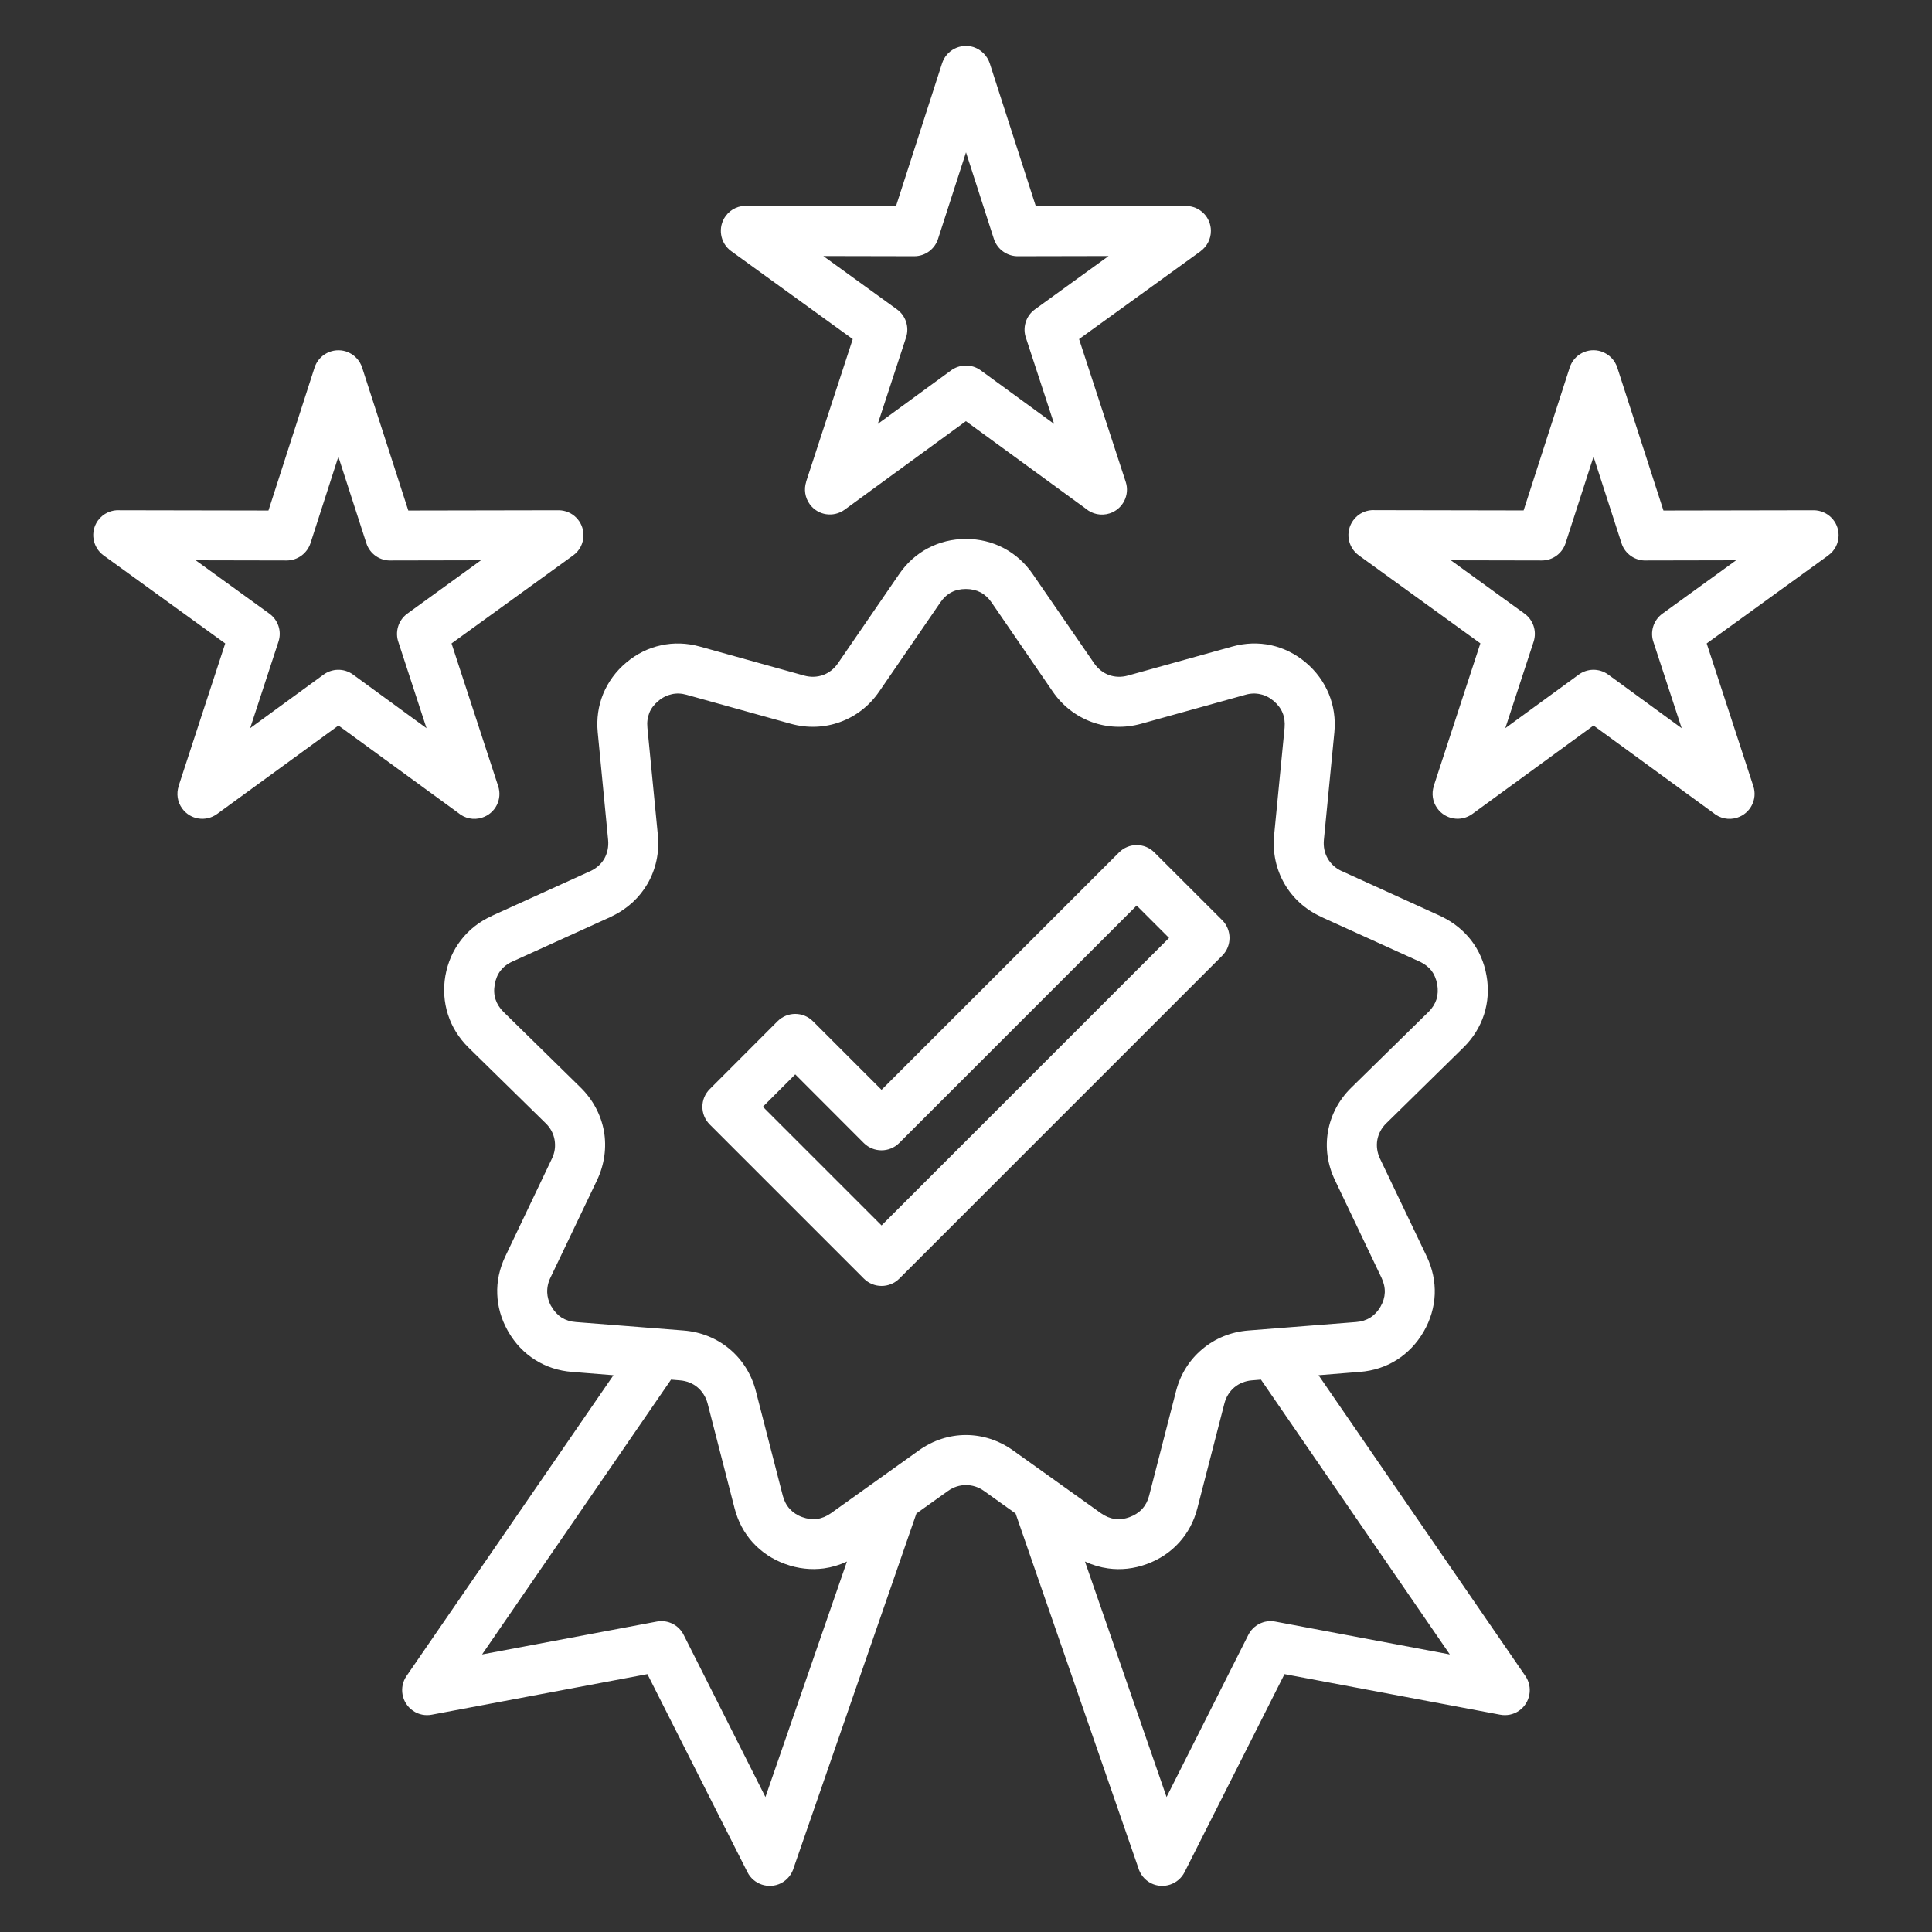 <svg width="21" height="21" viewBox="0 0 21 21" fill="none" xmlns="http://www.w3.org/2000/svg">
   <rect x="0" y="0" width="21" height="21" fill="#333333" stroke="none"/>
   <g clip-path="url(#clip0_146_23)">
    <path fill-rule="evenodd" clip-rule="evenodd" d="M10.759 0.691L11.259 2.242L12.891 2.239C13.041 2.239 13.162 2.36 13.162 2.51C13.162 2.6 13.118 2.68 13.05 2.73L13.051 2.73L11.729 3.686L12.236 5.238C12.283 5.38 12.204 5.534 12.062 5.58C11.969 5.61 11.871 5.588 11.801 5.528L10.499 4.578L9.181 5.54C9.059 5.628 8.89 5.602 8.802 5.481C8.749 5.408 8.737 5.317 8.763 5.237L8.762 5.237L9.269 3.686L7.947 2.729C7.826 2.641 7.799 2.471 7.887 2.349C7.944 2.27 8.036 2.231 8.127 2.238L9.739 2.241L10.24 0.688C10.286 0.545 10.439 0.467 10.582 0.512C10.67 0.542 10.733 0.61 10.759 0.691ZM10.803 2.597L10.5 1.656L10.196 2.597C10.161 2.706 10.059 2.785 9.938 2.785L8.949 2.783L9.75 3.363C9.843 3.43 9.886 3.552 9.849 3.667L9.541 4.608L10.335 4.028C10.428 3.958 10.56 3.953 10.659 4.025L11.458 4.608L11.153 3.677C11.112 3.566 11.148 3.436 11.249 3.363L12.05 2.783L11.074 2.785C10.955 2.79 10.842 2.716 10.803 2.597ZM3.937 3.998L4.438 5.549L6.071 5.546C6.221 5.546 6.342 5.668 6.342 5.817C6.342 5.908 6.298 5.988 6.23 6.037L6.23 6.037L4.908 6.994L5.415 8.545C5.462 8.688 5.384 8.841 5.241 8.887C5.148 8.918 5.05 8.895 4.981 8.836L3.679 7.886L2.359 8.848C2.238 8.936 2.069 8.91 1.981 8.789C1.927 8.716 1.916 8.625 1.942 8.545L1.941 8.545L2.448 6.994L1.126 6.037C1.005 5.949 0.977 5.779 1.065 5.657C1.123 5.578 1.215 5.539 1.305 5.546L2.918 5.549L3.419 3.996C3.465 3.853 3.618 3.775 3.761 3.82C3.849 3.849 3.912 3.917 3.937 3.998ZM3.982 5.904L3.678 4.964L3.375 5.904C3.339 6.013 3.237 6.092 3.116 6.092L2.127 6.09L2.928 6.67C3.021 6.737 3.065 6.859 3.027 6.974L2.719 7.915L3.514 7.335C3.607 7.265 3.738 7.26 3.837 7.332L4.636 7.915L4.332 6.984C4.291 6.873 4.327 6.743 4.427 6.67L5.228 6.09L4.252 6.092C4.133 6.098 4.02 6.023 3.982 5.904ZM17.58 3.998L18.081 5.549L19.713 5.546C19.863 5.546 19.985 5.668 19.985 5.817C19.985 5.908 19.941 5.988 19.872 6.037L19.873 6.037L18.551 6.994L19.058 8.545C19.105 8.688 19.026 8.841 18.884 8.887C18.791 8.918 18.693 8.895 18.623 8.836L17.321 7.886L16.003 8.848C15.881 8.936 15.712 8.909 15.624 8.788C15.57 8.715 15.559 8.624 15.585 8.544L15.584 8.544L16.091 6.993L14.769 6.036C14.648 5.948 14.62 5.778 14.709 5.656C14.766 5.577 14.858 5.538 14.948 5.545L16.561 5.548L17.062 3.995C17.108 3.852 17.261 3.774 17.404 3.82C17.491 3.849 17.555 3.917 17.58 3.998ZM17.625 5.904L17.321 4.964L17.017 5.904C16.982 6.013 16.88 6.092 16.759 6.092L15.77 6.09L16.571 6.67C16.664 6.737 16.707 6.859 16.67 6.974L16.362 7.915L17.157 7.335C17.249 7.265 17.381 7.26 17.48 7.332L18.279 7.915L17.974 6.984C17.933 6.873 17.969 6.743 18.07 6.67L18.871 6.09L17.895 6.092C17.776 6.098 17.663 6.023 17.625 5.904ZM7.715 11.838L8.451 11.101C8.558 10.994 8.73 10.994 8.837 11.101L9.582 11.846L12.163 9.266C12.269 9.159 12.442 9.159 12.548 9.266L13.285 10.002C13.391 10.109 13.391 10.281 13.285 10.388L9.775 13.898C9.669 14.004 9.496 14.004 9.39 13.898L7.715 12.223C7.608 12.116 7.608 11.944 7.715 11.838ZM8.644 11.678L8.292 12.03L9.582 13.32L12.707 10.195L12.355 9.843L9.774 12.424C9.668 12.53 9.495 12.53 9.389 12.424L8.644 11.678ZM11.226 6.241C11.142 6.118 11.034 6.023 10.911 5.958C10.786 5.892 10.647 5.858 10.499 5.858C10.352 5.858 10.213 5.892 10.088 5.958C9.964 6.023 9.857 6.118 9.773 6.241L9.108 7.21C9.066 7.271 9.01 7.314 8.947 7.337C8.883 7.36 8.812 7.363 8.74 7.343L7.608 7.028C7.465 6.988 7.322 6.984 7.186 7.014C7.049 7.043 6.921 7.106 6.807 7.202C6.694 7.296 6.61 7.412 6.556 7.543C6.503 7.673 6.483 7.814 6.497 7.96L6.61 9.13C6.617 9.204 6.602 9.274 6.569 9.333C6.537 9.388 6.488 9.434 6.425 9.465L6.414 9.47L5.344 9.956V9.957C5.209 10.018 5.097 10.107 5.011 10.218C4.925 10.329 4.867 10.46 4.841 10.606C4.816 10.75 4.826 10.893 4.869 11.027C4.911 11.16 4.987 11.282 5.092 11.386L5.931 12.209C5.984 12.26 6.017 12.324 6.028 12.39C6.04 12.458 6.031 12.528 5.999 12.594L5.493 13.655C5.429 13.789 5.399 13.929 5.405 14.068C5.41 14.202 5.447 14.334 5.515 14.457C5.518 14.463 5.521 14.469 5.525 14.475C5.599 14.603 5.697 14.706 5.816 14.781C5.935 14.856 6.071 14.901 6.219 14.912L6.668 14.948L4.419 18.217C4.334 18.34 4.365 18.51 4.489 18.595C4.551 18.638 4.624 18.651 4.693 18.638L7.037 18.197L8.124 20.349C8.191 20.483 8.355 20.537 8.489 20.47C8.559 20.434 8.608 20.371 8.628 20.3L9.961 16.451L10.304 16.206C10.364 16.163 10.432 16.142 10.5 16.142C10.567 16.142 10.636 16.163 10.696 16.206L11.039 16.451L12.372 20.3C12.392 20.371 12.44 20.434 12.511 20.47C12.645 20.537 12.808 20.483 12.876 20.349L13.962 18.197L16.306 18.638C16.375 18.651 16.449 18.638 16.511 18.595C16.634 18.51 16.665 18.34 16.58 18.217L14.332 14.948L14.78 14.912C14.928 14.901 15.065 14.856 15.183 14.781C15.301 14.706 15.4 14.603 15.475 14.474C15.549 14.346 15.589 14.208 15.595 14.068C15.6 13.929 15.571 13.789 15.507 13.655L15 12.594C14.969 12.528 14.959 12.457 14.971 12.39C14.983 12.324 15.016 12.26 15.069 12.209L15.907 11.386C16.013 11.282 16.088 11.16 16.131 11.027C16.174 10.893 16.184 10.75 16.158 10.606C16.133 10.46 16.075 10.329 15.989 10.218C15.906 10.112 15.799 10.026 15.672 9.964C15.667 9.962 15.661 9.959 15.656 9.956L14.586 9.469V9.47L14.585 9.469C14.518 9.439 14.465 9.39 14.432 9.332C14.398 9.274 14.383 9.204 14.39 9.13L14.504 7.96C14.518 7.814 14.497 7.672 14.444 7.543C14.39 7.412 14.306 7.296 14.193 7.201C14.08 7.106 13.951 7.043 13.815 7.013C13.678 6.984 13.536 6.988 13.393 7.028L12.26 7.343C12.188 7.363 12.117 7.36 12.053 7.337C11.991 7.314 11.934 7.27 11.893 7.21L11.226 6.241ZM13.706 14.996L15.759 17.983L13.862 17.626C13.739 17.602 13.619 17.667 13.567 17.774L12.68 19.533L11.793 16.973C11.874 17.011 11.958 17.036 12.045 17.048C12.183 17.067 12.325 17.052 12.464 17.001C12.604 16.95 12.723 16.87 12.816 16.767C12.91 16.664 12.978 16.538 13.015 16.393L13.309 15.254C13.327 15.184 13.365 15.124 13.417 15.08C13.469 15.037 13.534 15.01 13.608 15.004L13.706 14.996ZM9.206 16.973L8.32 19.533L7.433 17.774C7.381 17.666 7.261 17.602 7.138 17.626L5.24 17.983L7.294 14.996L7.391 15.004C7.465 15.01 7.531 15.037 7.582 15.08C7.634 15.124 7.672 15.184 7.691 15.254L7.984 16.392C8.021 16.537 8.089 16.664 8.183 16.767C8.277 16.87 8.396 16.95 8.535 17C8.674 17.051 8.816 17.066 8.955 17.048C9.041 17.036 9.126 17.011 9.206 16.973ZM11.442 7.516L10.777 6.547C10.744 6.499 10.703 6.462 10.657 6.438C10.612 6.415 10.559 6.402 10.499 6.402C10.44 6.402 10.386 6.414 10.341 6.438C10.295 6.462 10.255 6.499 10.222 6.547L9.557 7.516C9.449 7.674 9.301 7.787 9.132 7.848C8.965 7.909 8.779 7.918 8.595 7.867L7.463 7.552C7.407 7.536 7.352 7.534 7.301 7.546C7.25 7.557 7.201 7.581 7.156 7.619C7.11 7.657 7.077 7.701 7.058 7.748C7.039 7.796 7.031 7.85 7.037 7.91L7.151 9.08C7.169 9.269 7.128 9.45 7.039 9.605C6.952 9.755 6.821 9.878 6.656 9.957C6.651 9.96 6.645 9.963 6.639 9.966L5.569 10.452V10.452L5.569 10.452C5.515 10.476 5.472 10.51 5.441 10.55C5.409 10.591 5.388 10.641 5.378 10.7C5.367 10.758 5.37 10.813 5.386 10.862C5.402 10.911 5.431 10.958 5.473 10.999L6.312 11.822C6.448 11.956 6.533 12.121 6.565 12.297C6.595 12.472 6.571 12.657 6.489 12.829L5.982 13.89C5.957 13.942 5.946 13.996 5.948 14.05C5.95 14.097 5.963 14.146 5.988 14.193L5.995 14.203C6.024 14.254 6.062 14.294 6.105 14.322C6.149 14.349 6.201 14.366 6.259 14.37L7.431 14.462C7.622 14.477 7.794 14.549 7.931 14.664C8.067 14.778 8.168 14.935 8.216 15.121L8.509 16.259C8.524 16.315 8.549 16.363 8.585 16.402C8.62 16.44 8.666 16.471 8.72 16.49C8.775 16.51 8.83 16.517 8.882 16.51C8.933 16.503 8.984 16.482 9.032 16.448L9.988 15.765C10.143 15.654 10.321 15.598 10.499 15.598C10.677 15.598 10.855 15.654 11.011 15.765L11.967 16.448C12.015 16.482 12.066 16.503 12.117 16.51C12.168 16.517 12.223 16.511 12.279 16.49C12.333 16.47 12.379 16.44 12.415 16.402C12.45 16.363 12.476 16.314 12.49 16.259L12.783 15.121C12.831 14.935 12.932 14.778 13.069 14.664C13.205 14.549 13.378 14.477 13.568 14.462L14.74 14.37C14.798 14.366 14.85 14.349 14.894 14.322C14.938 14.294 14.976 14.254 15.005 14.204C15.034 14.154 15.05 14.101 15.052 14.05C15.054 13.997 15.042 13.943 15.017 13.89L14.511 12.829C14.428 12.656 14.404 12.472 14.435 12.297C14.466 12.122 14.551 11.956 14.688 11.822L15.527 10.999C15.569 10.958 15.598 10.911 15.614 10.862C15.629 10.813 15.632 10.758 15.622 10.7C15.611 10.641 15.59 10.591 15.559 10.55C15.529 10.513 15.49 10.481 15.441 10.457L15.43 10.452L14.36 9.966V9.965C14.187 9.886 14.05 9.76 13.961 9.605C13.872 9.45 13.831 9.269 13.849 9.08L13.963 7.91C13.968 7.85 13.961 7.796 13.941 7.748C13.922 7.701 13.889 7.657 13.844 7.619C13.799 7.581 13.75 7.556 13.699 7.546C13.647 7.534 13.592 7.536 13.537 7.552L12.404 7.867C12.221 7.918 12.035 7.909 11.867 7.848C11.698 7.786 11.55 7.674 11.442 7.516Z" fill="white"/>
  </g>
  <defs>
    <clipPath id="clip0_146_23">
      <rect width="20" height="20" fill="white" transform="translate(0.5 0.5)"/>
    </clipPath>
  </defs>
</svg>